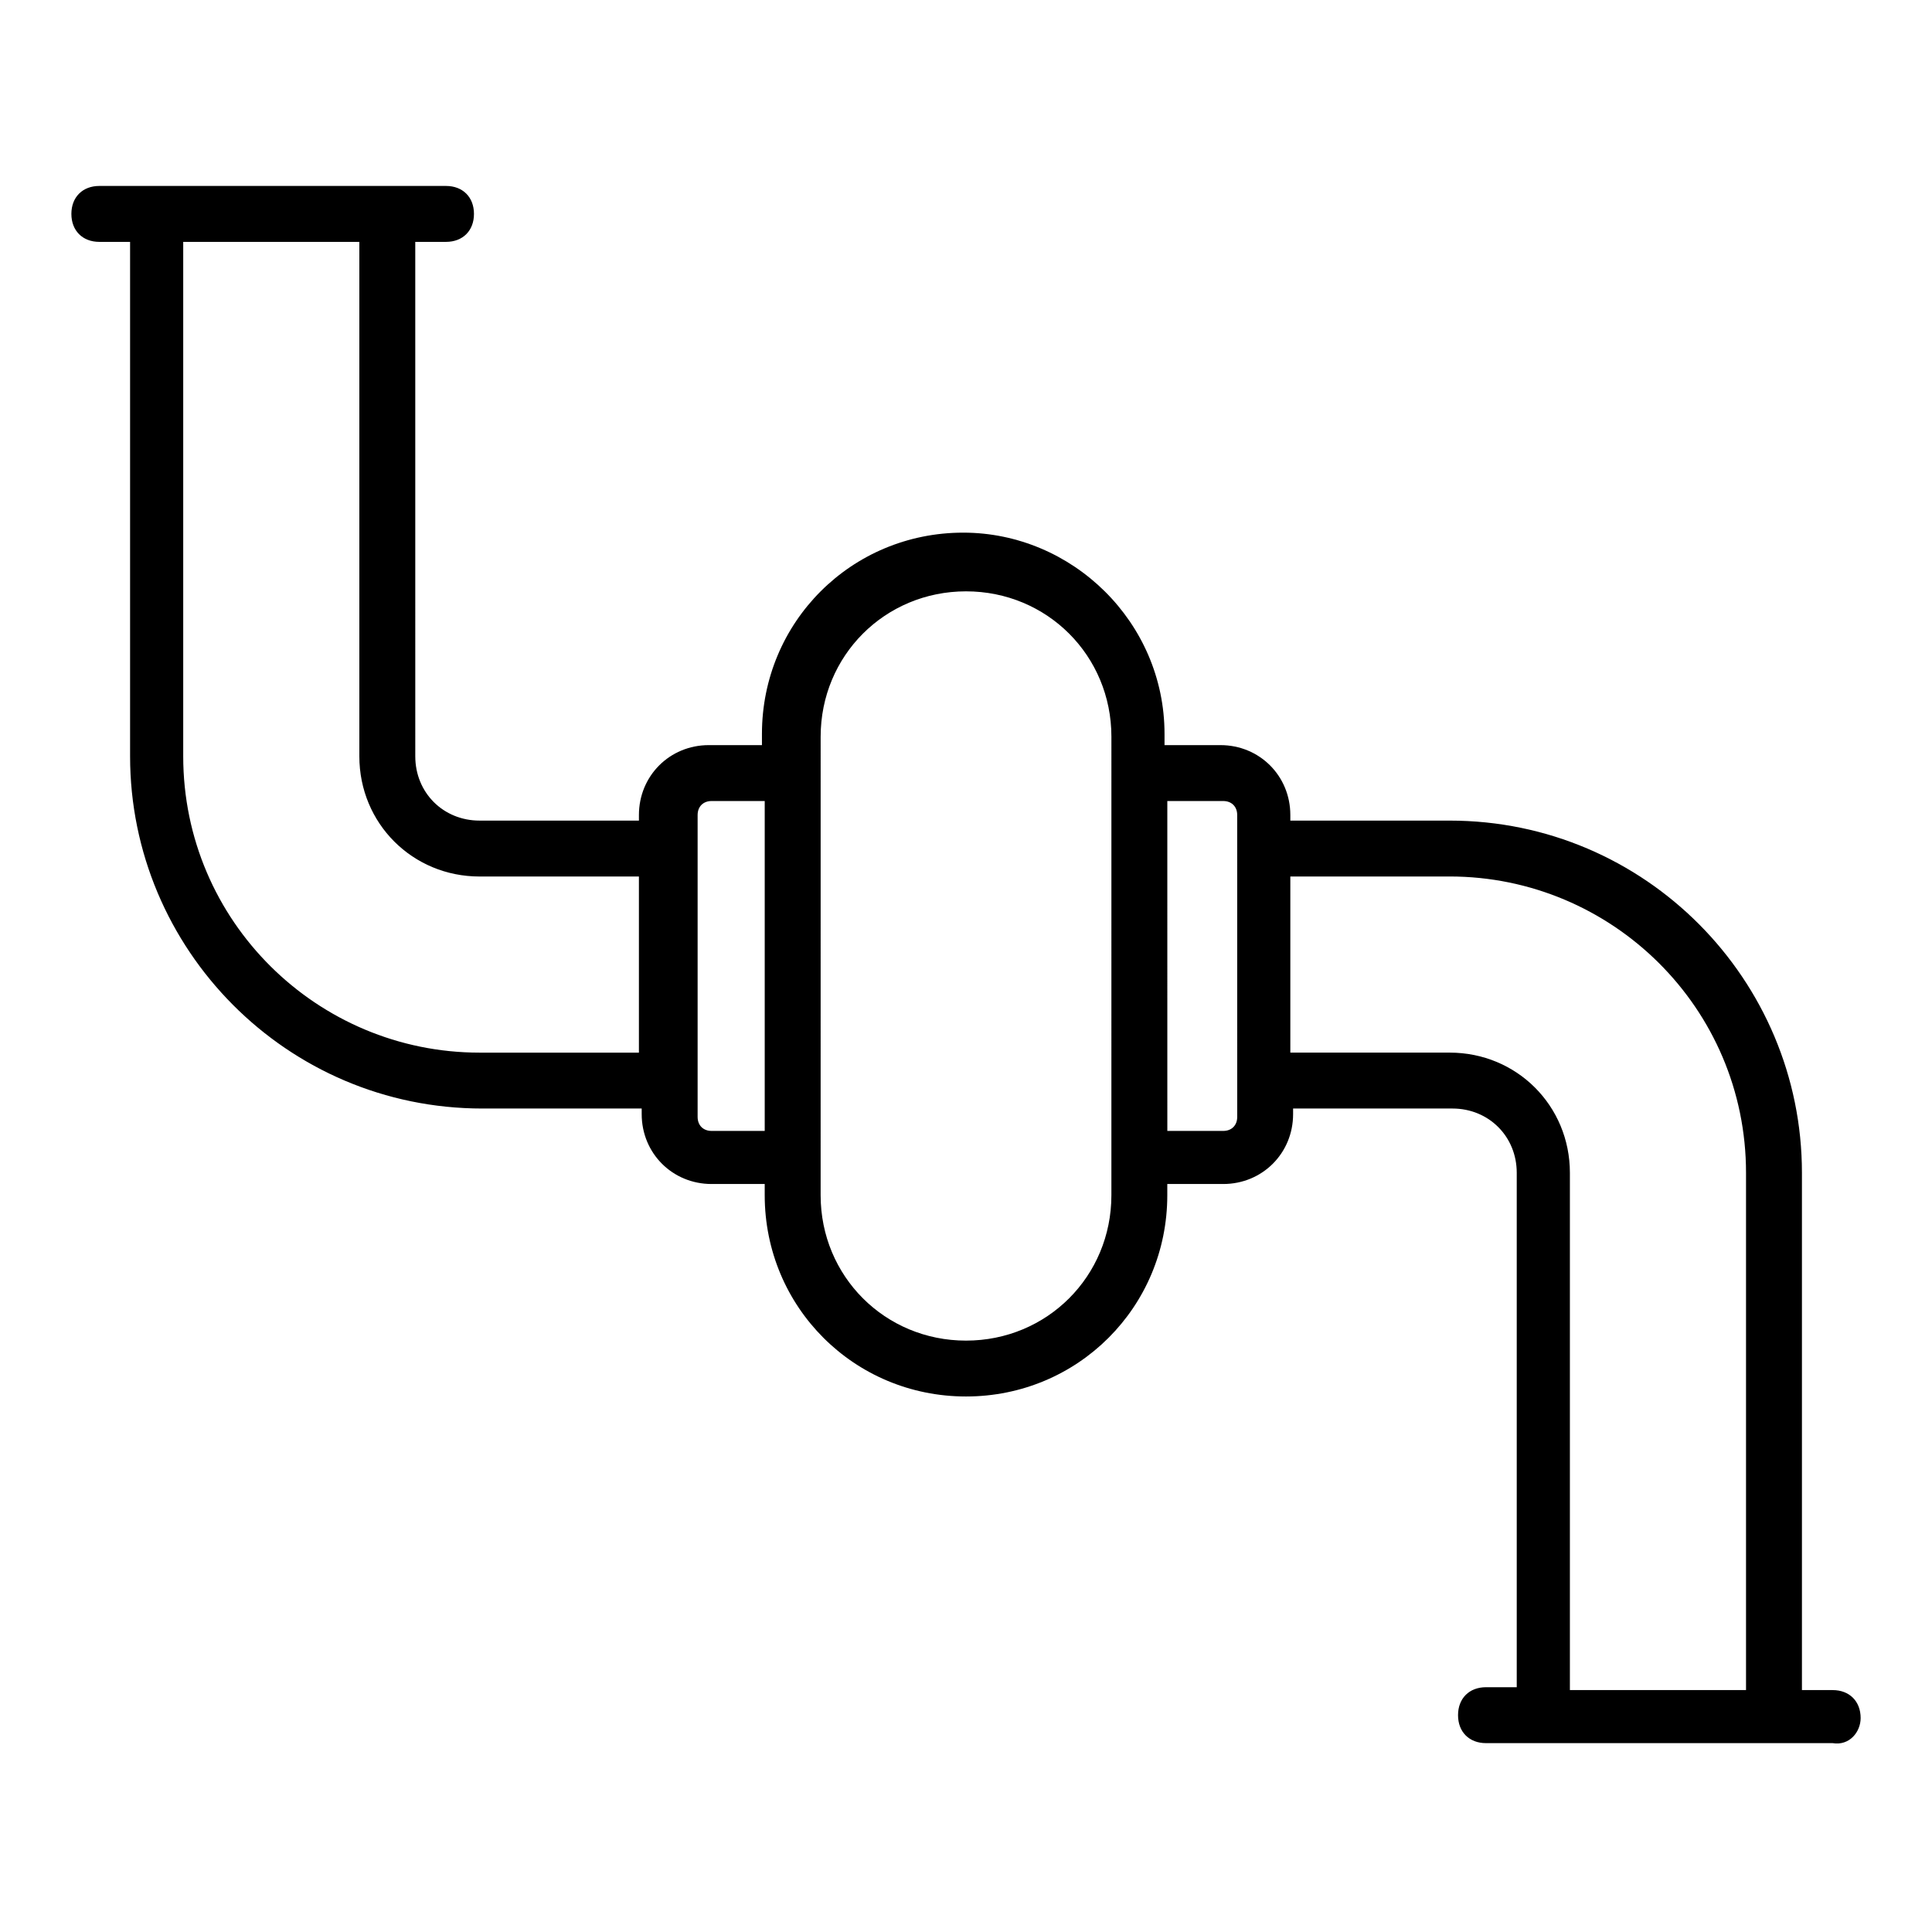 <?xml version="1.0" encoding="UTF-8"?>
<!-- Uploaded to: SVG Repo, www.svgrepo.com, Generator: SVG Repo Mixer Tools -->
<svg fill="#000000" width="800px" height="800px" version="1.1" viewBox="144 144 512 512" xmlns="http://www.w3.org/2000/svg">
 <path d="m637.09 599.3c0-4.445-2.965-7.41-7.41-7.41h-8.148v-137.07c0-51.121-41.488-93.352-93.352-93.352h-42.23v-1.48c0-10.371-8.148-18.523-18.523-18.523h-14.816v-2.965c0-29.637-24.449-53.344-53.344-53.344-29.637 0-53.344 23.707-53.344 53.344v2.965h-14.078c-10.371 0-18.523 8.148-18.523 18.523v1.48h-42.23c-9.633 0-17.039-7.41-17.039-17.039l-0.004-136.33h8.148c4.445 0 7.41-2.965 7.41-7.41 0-4.445-2.965-7.41-7.41-7.41h-91.871c-4.445 0-7.41 2.965-7.41 7.41 0 4.445 2.965 7.41 7.41 7.41h8.148v136.32c0 51.121 41.488 93.352 93.352 93.352h42.23v1.48c0 10.371 8.148 18.523 18.523 18.523h14.078v2.965c0 29.637 23.707 53.344 53.344 53.344 29.637 0 53.344-23.707 53.344-53.344v-2.965h14.816c10.371 0 18.523-8.148 18.523-18.523v-1.48h42.23c9.633 0 17.039 7.41 17.039 17.039v136.32h-8.148c-4.445 0-7.41 2.965-7.41 7.41 0 4.445 2.965 7.41 7.41 7.41h91.871c4.449 0.742 7.414-2.961 7.414-6.664zm-366-176.34c-42.973 0-78.535-34.82-78.535-78.535v-136.32h46.676v136.32c0 17.781 14.078 31.859 31.859 31.859h42.23v46.676zm75.57 20.746h-14.078c-2.223 0-3.703-1.48-3.703-3.703v-80.02c0-2.223 1.48-3.703 3.703-3.703h14.078zm91.871 17.043c0 21.484-17.039 38.527-38.527 38.527-21.484 0-38.527-17.039-38.527-38.527l0.004-121.51c0-21.484 17.039-38.527 38.527-38.527 21.484 0 38.527 17.039 38.527 38.527zm33.344-20.746c0 2.223-1.48 3.703-3.703 3.703h-14.816l-0.004-87.426h14.816c2.223 0 3.703 1.48 3.703 3.703zm134.84 151.88h-46.676v-137.07c0-17.781-14.078-31.859-31.859-31.859h-42.23v-46.676h42.23c42.973 0 78.535 34.82 78.535 78.535z"/>
</svg>